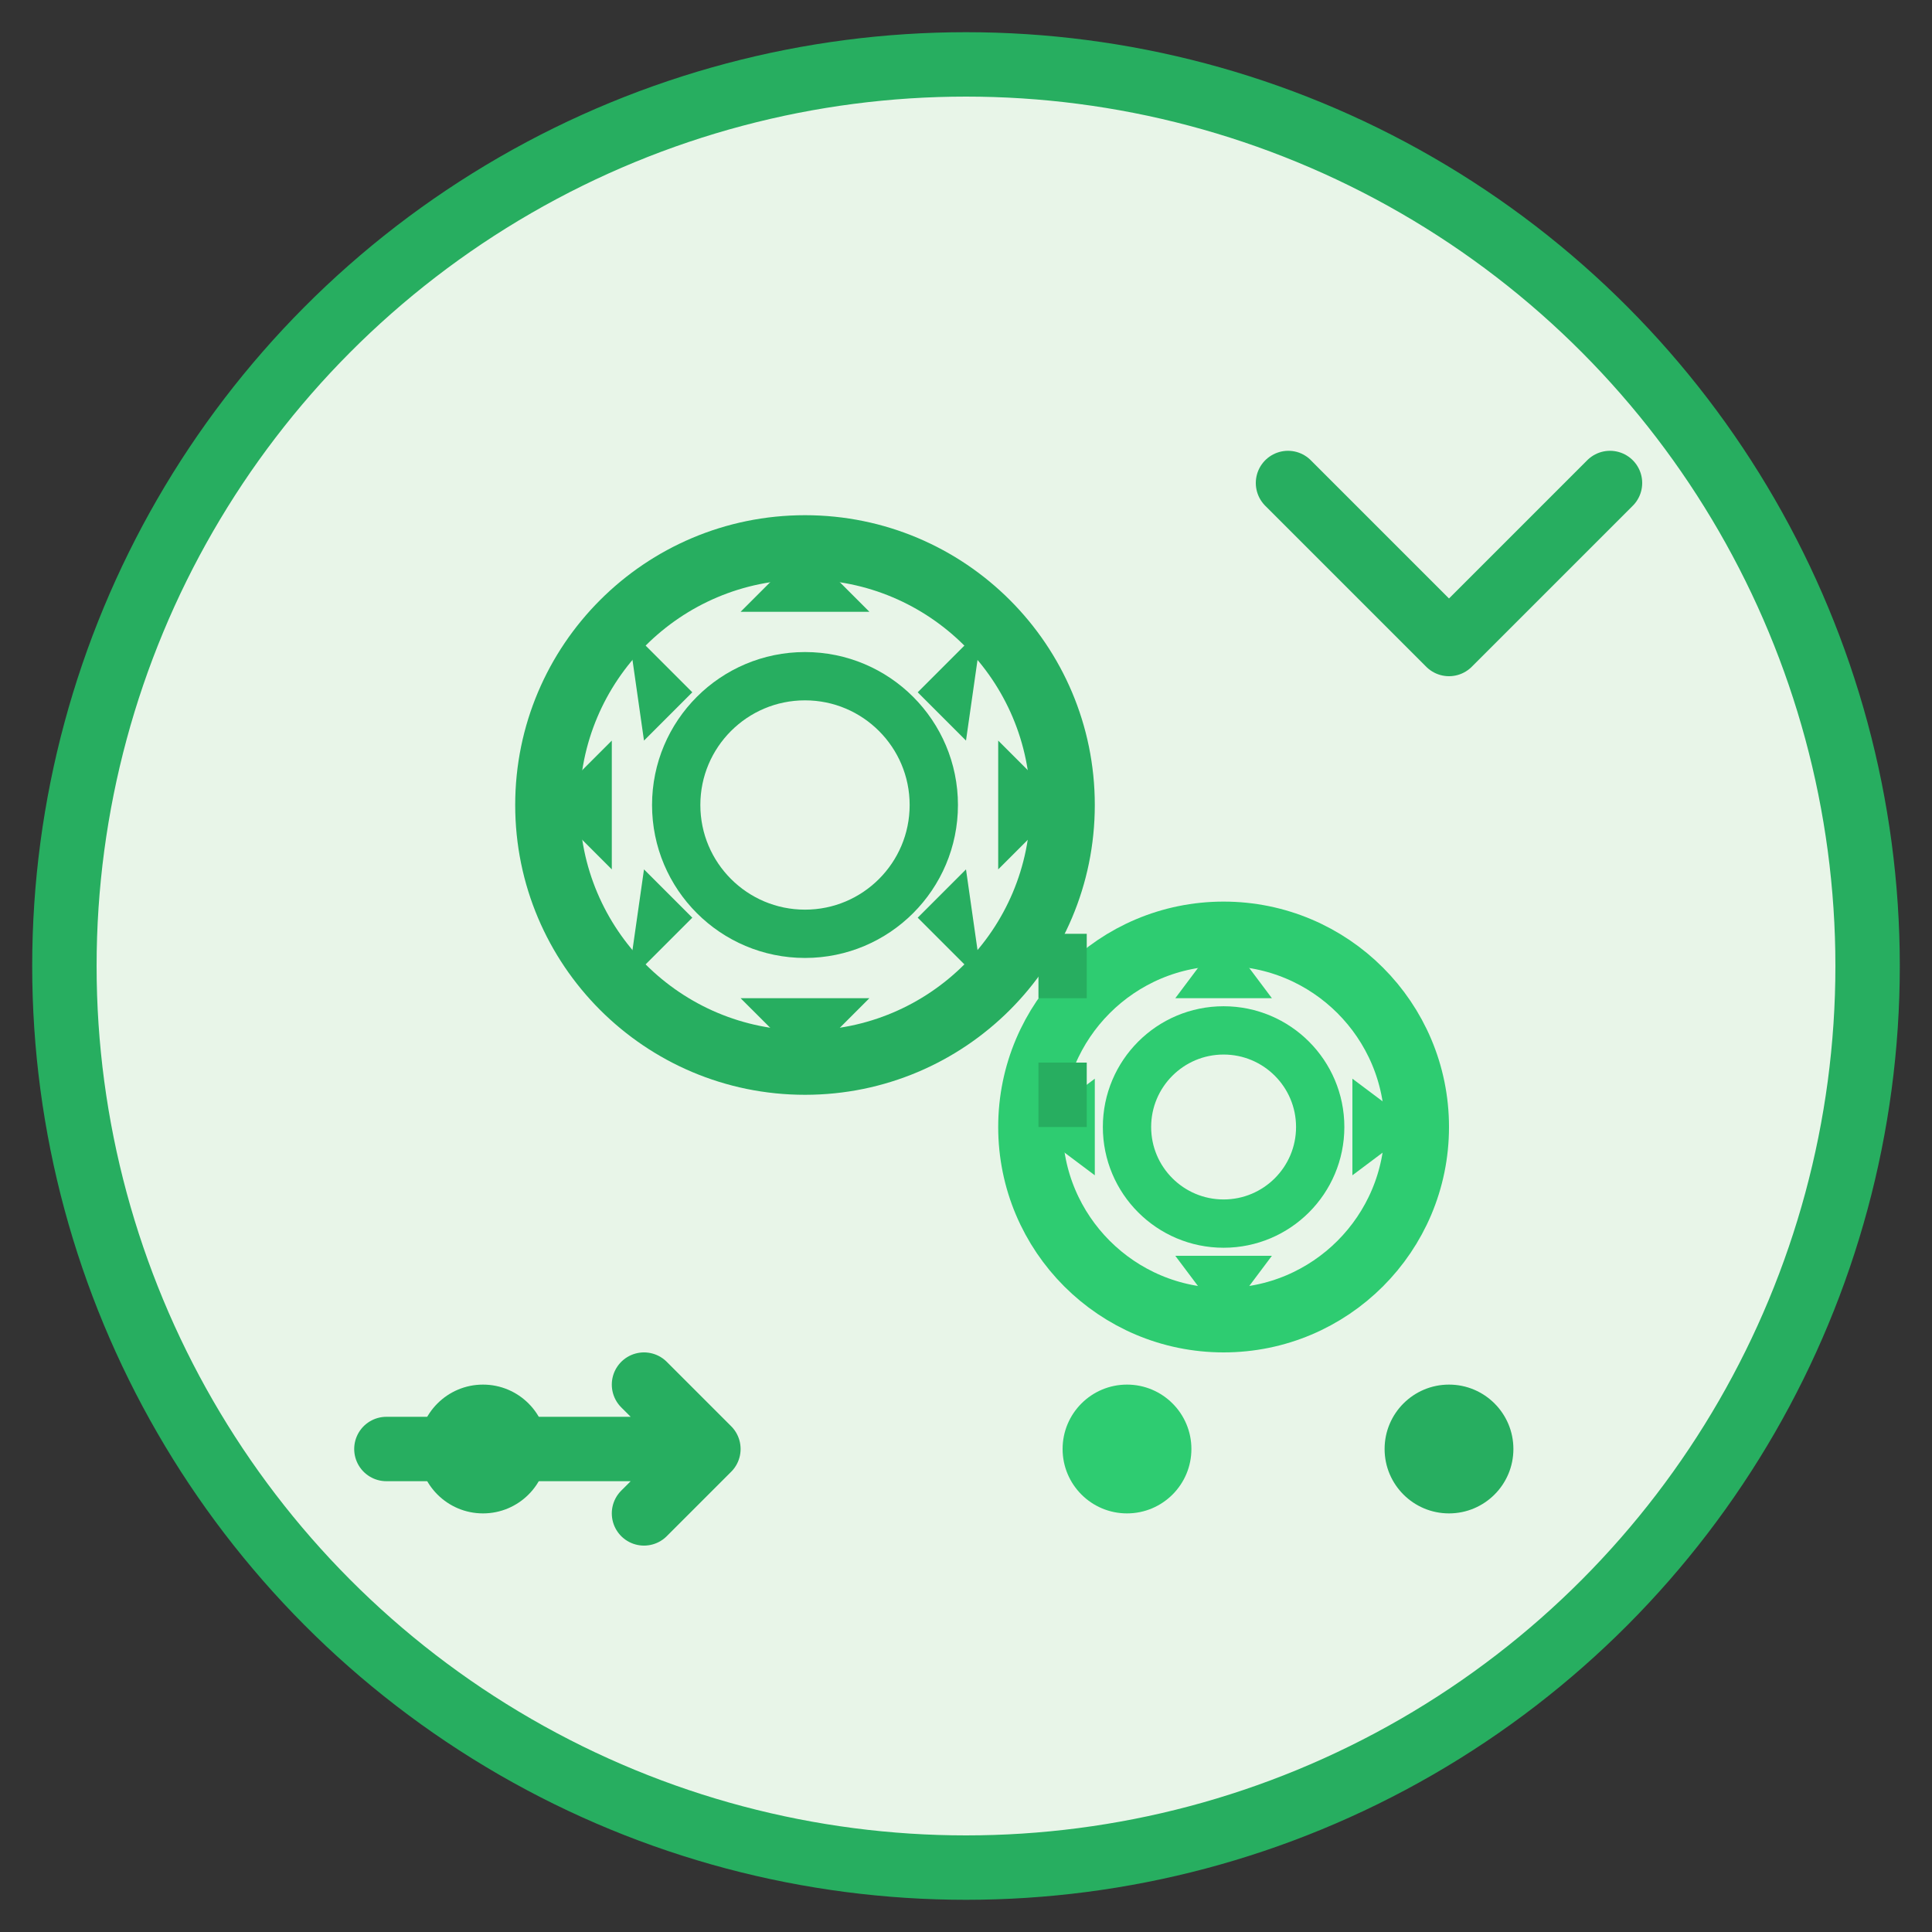 <svg width="60" height="60" viewBox="0 0 60 60" fill="none" xmlns="http://www.w3.org/2000/svg">
  <rect x="0" y="0" width="60" height="60" fill="#333333" stroke="none"/>
  <!-- Background circle -->
  <circle cx="30" cy="30" r="28" fill="#e8f5e8" stroke="#27ae60" stroke-width="2"/>
  
  <!-- Gear 1 -->
  <circle cx="25" cy="25" r="8" fill="none" stroke="#27ae60" stroke-width="2"/>
  <circle cx="25" cy="25" r="4" fill="none" stroke="#27ae60" stroke-width="1.5"/>
  <!-- Gear teeth -->
  <path d="M25 17L27 19L23 19ZM25 33L27 31L23 31ZM17 25L19 27L19 23ZM33 25L31 27L31 23Z" fill="#27ae60"/>
  <path d="M19.5 19.5L21.5 21.5L20 23ZM30.5 19.5L28.5 21.5L30 23ZM19.5 30.5L21.5 28.5L20 27ZM30.5 30.5L28.5 28.5L30 27Z" fill="#27ae60"/>
  
  <!-- Gear 2 -->
  <circle cx="38" cy="35" r="6" fill="none" stroke="#2ecc71" stroke-width="2"/>
  <circle cx="38" cy="35" r="3" fill="none" stroke="#2ecc71" stroke-width="1.5"/>
  <!-- Gear teeth -->
  <path d="M38 29L39.5 31L36.5 31ZM38 41L39.5 39L36.5 39ZM32 35L34 36.5L34 33.5ZM44 35L42 36.5L42 33.5Z" fill="#2ecc71"/>
  
  <!-- Process Arrow -->
  <path d="M12 45L22 45L20 43M22 45L20 47" stroke="#27ae60" stroke-width="2" stroke-linecap="round" stroke-linejoin="round"/>
  
  <!-- Optimization symbol -->
  <path d="M40 15L45 20L50 15" stroke="#27ae60" stroke-width="2" stroke-linecap="round" stroke-linejoin="round" fill="none"/>
  
  <!-- Process flow dots -->
  <circle cx="15" cy="45" r="2" fill="#27ae60"/>
  <circle cx="35" cy="45" r="2" fill="#2ecc71"/>
  <circle cx="45" cy="45" r="2" fill="#27ae60"/>
  
  <!-- Connection line -->
  <path d="M33 25L33 35" stroke="#27ae60" stroke-width="1.5" stroke-dasharray="2,2"/>
</svg>
